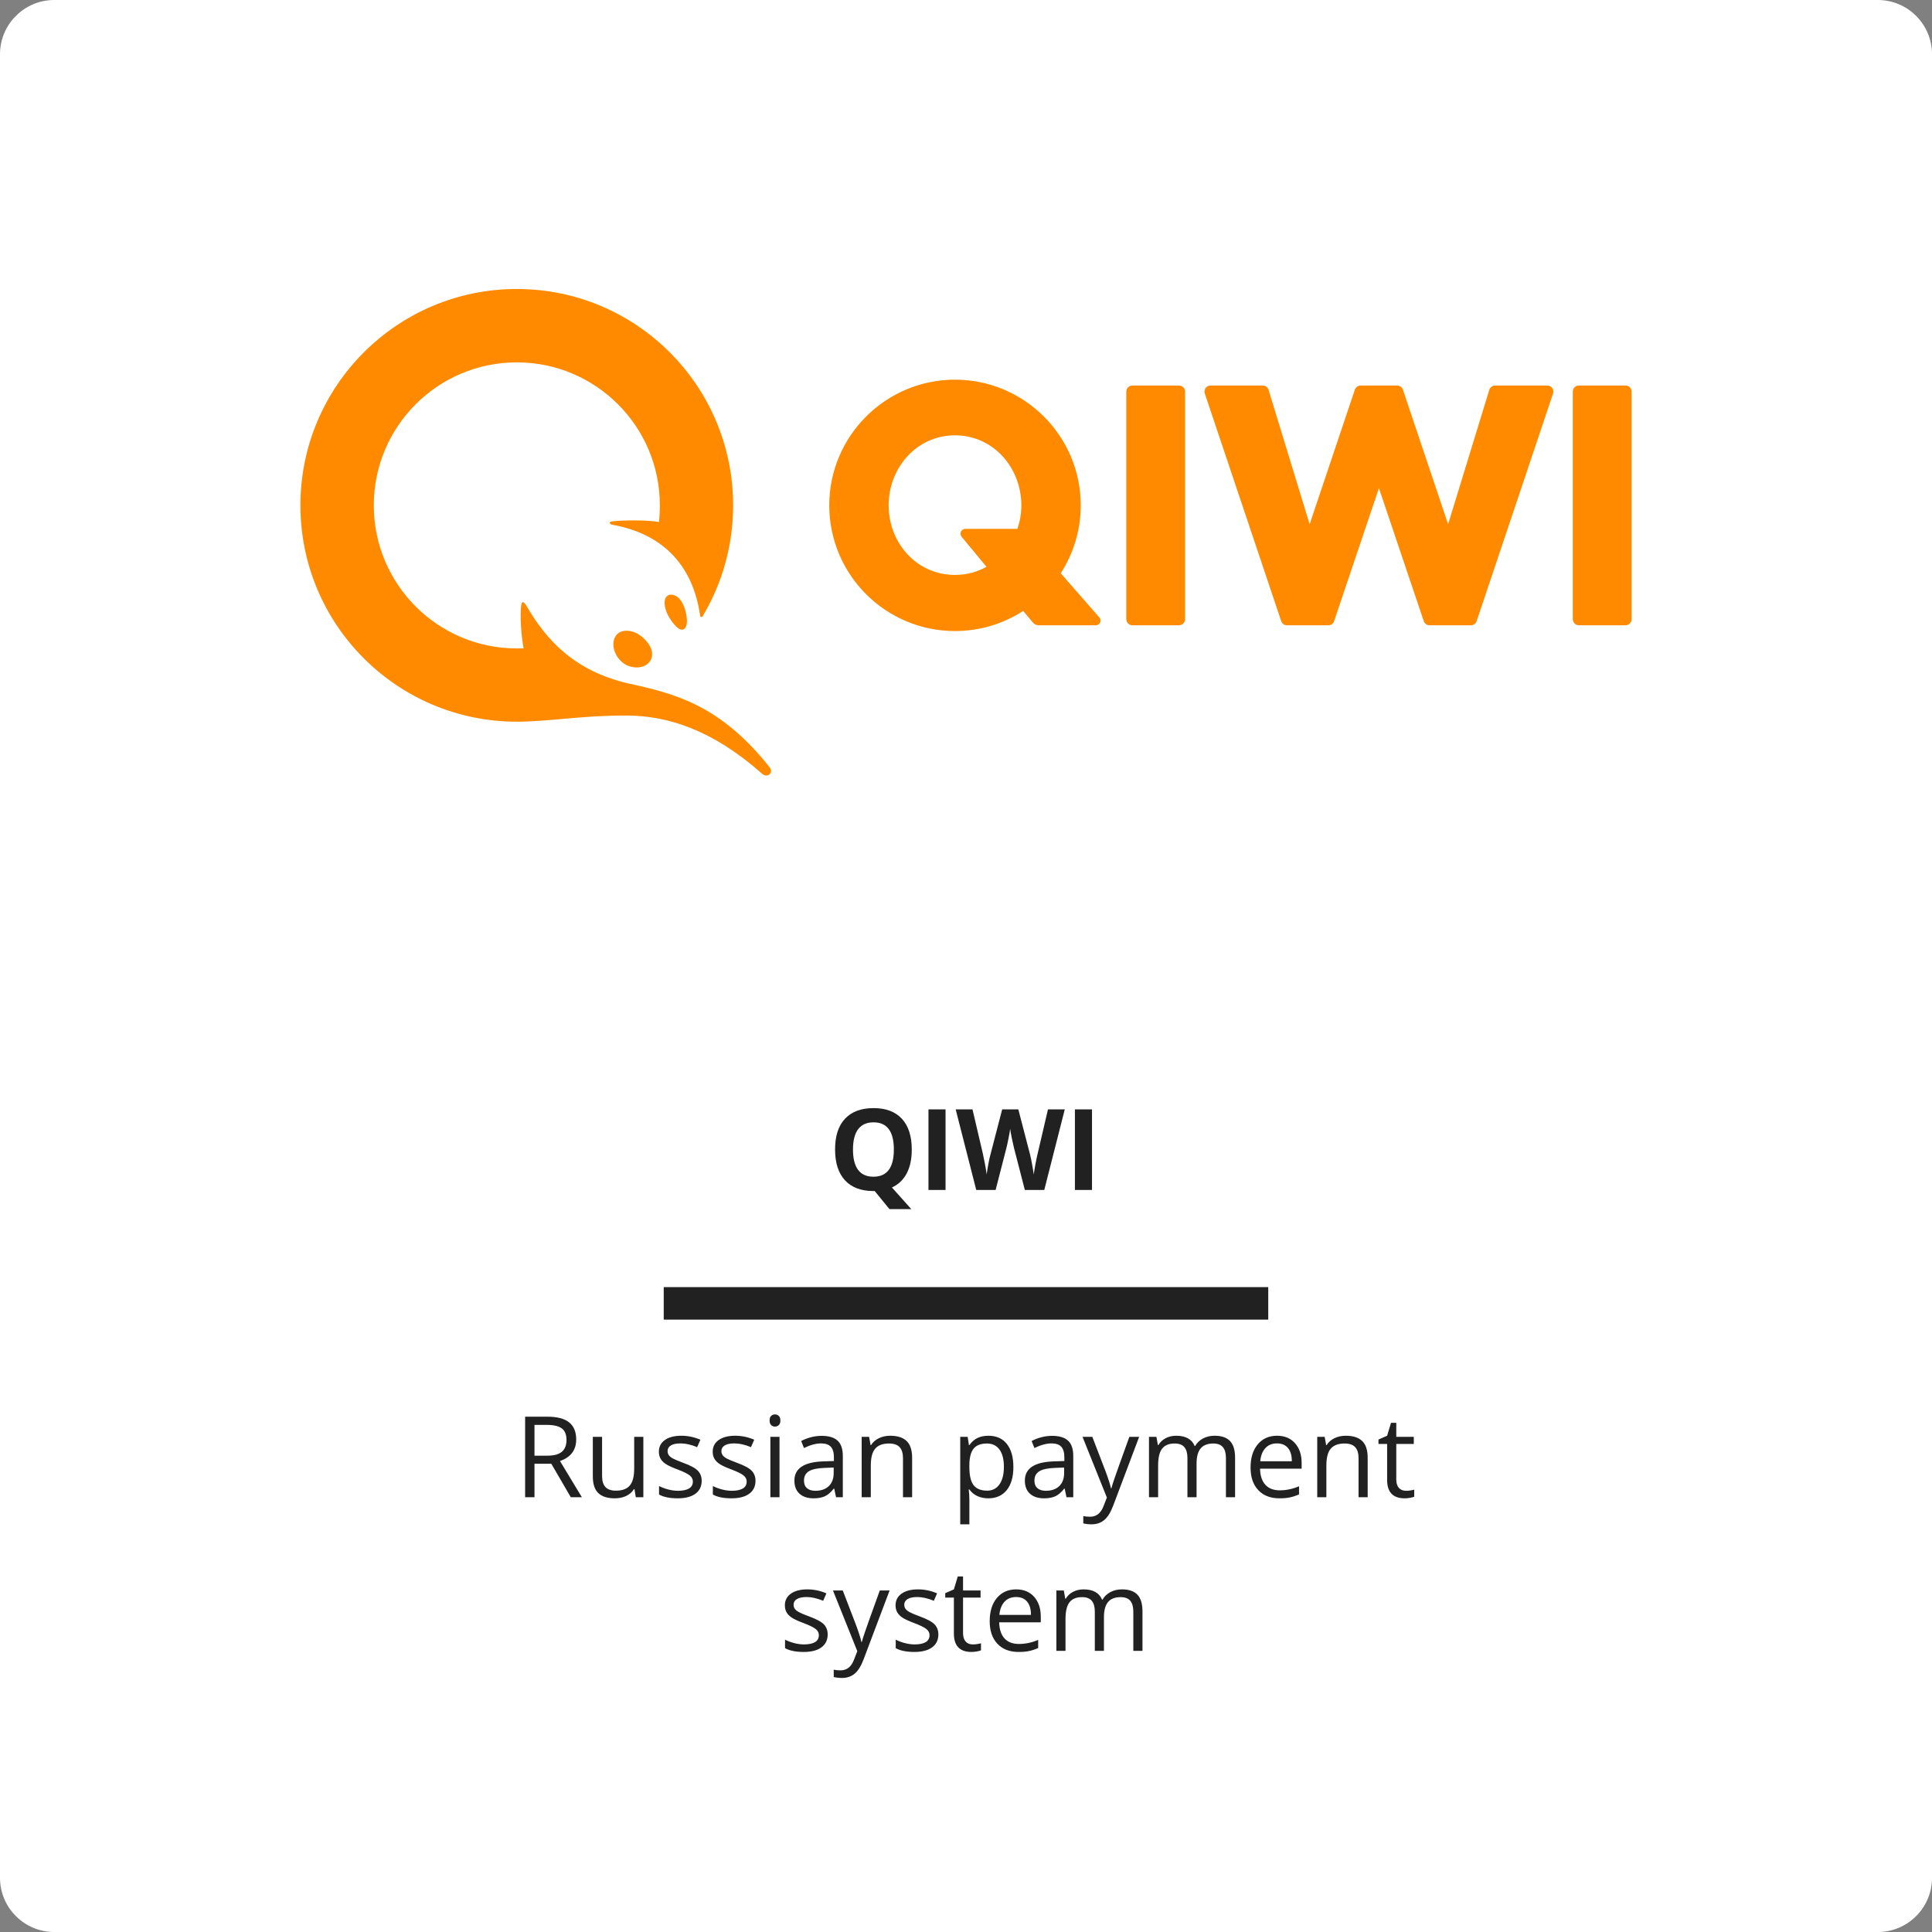 <?xml version="1.0" encoding="UTF-8" standalone="no"?> <!--Generator: Xara Designer (www.xara.com), SVG filter version: 6.3.0.4--> <svg xmlns:xlink="http://www.w3.org/1999/xlink" xmlns="http://www.w3.org/2000/svg" stroke-width="0.501" stroke-linejoin="bevel" fill-rule="evenodd" overflow="visible" width="112.5pt" height="112.5pt" viewBox="0 0 112.5 112.5"><rect x="0" y="0" width="112.5" height="112.5" fill="#808080" stroke="none"/> <defs> </defs> <g id="Document" fill="none" stroke="black" font-family="Times New Roman" font-size="16" transform="scale(1 -1)"> <g id="Spread" transform="translate(0 -112.5)"> <g id="Layer 5"> <path d="M 0,109.341 L 0,3.158 C 0,1.415 1.416,-0.001 3.159,-0.001 L 109.342,-0.001 C 111.085,-0.001 112.501,1.415 112.501,3.158 L 112.501,109.341 C 112.501,111.084 111.085,112.5 109.342,112.5 L 3.159,112.5 C 1.416,112.5 0,111.084 0,109.341 Z" fill="#ffffff" stroke="none" stroke-width="1.453" stroke-linejoin="miter" marker-start="none" marker-end="none" stroke-miterlimit="79.84"></path> <path d="M 38.649,37.551 L 38.649,35.658 L 73.85,35.658 L 73.85,37.551 L 38.649,37.551 Z" stroke="none" fill="#212122" stroke-width="1.2" stroke-linejoin="miter" marker-start="none" marker-end="none" stroke-miterlimit="79.84"></path> <g id="Group"> <g id="Group_1"> <path d="M 48.548,14.847 L 48.548,15.274 C 48.666,15.248 48.797,15.235 48.943,15.235 C 49.309,15.235 49.57,15.441 49.726,15.851 L 49.921,16.352 L 48.503,19.887 L 49.074,19.887 L 49.844,17.882 C 50.013,17.424 50.118,17.094 50.159,16.891 L 50.184,16.891 C 50.212,17 50.27,17.186 50.359,17.45 C 50.448,17.715 50.738,18.527 51.23,19.887 L 51.801,19.887 L 50.29,15.883 C 50.141,15.488 49.966,15.207 49.766,15.041 C 49.566,14.876 49.32,14.793 49.03,14.793 C 48.867,14.793 48.707,14.811 48.548,14.847 Z M 45.713,16.528 L 45.713,17.022 C 45.882,16.937 46.063,16.869 46.256,16.82 C 46.45,16.771 46.637,16.746 46.816,16.746 C 47.094,16.746 47.308,16.791 47.458,16.879 C 47.607,16.968 47.682,17.104 47.682,17.285 C 47.682,17.422 47.623,17.539 47.504,17.637 C 47.386,17.734 47.154,17.849 46.81,17.981 C 46.483,18.103 46.25,18.21 46.112,18.301 C 45.974,18.391 45.871,18.495 45.804,18.61 C 45.737,18.726 45.703,18.864 45.703,19.024 C 45.703,19.31 45.82,19.537 46.053,19.702 C 46.286,19.868 46.606,19.951 47.012,19.951 C 47.39,19.951 47.76,19.874 48.122,19.72 L 47.933,19.287 C 47.58,19.432 47.26,19.505 46.973,19.505 C 46.721,19.505 46.531,19.466 46.402,19.386 C 46.274,19.307 46.21,19.198 46.21,19.059 C 46.21,18.965 46.234,18.885 46.282,18.819 C 46.33,18.752 46.408,18.689 46.515,18.629 C 46.622,18.57 46.827,18.483 47.131,18.37 C 47.548,18.218 47.829,18.065 47.976,17.911 C 48.122,17.757 48.196,17.563 48.196,17.33 C 48.196,17.003 48.074,16.751 47.83,16.573 C 47.586,16.396 47.244,16.307 46.803,16.307 C 46.337,16.307 45.974,16.381 45.713,16.528 Z M 52.158,16.528 L 52.158,17.022 C 52.327,16.937 52.508,16.869 52.701,16.82 C 52.895,16.771 53.082,16.746 53.261,16.746 C 53.539,16.746 53.753,16.791 53.903,16.879 C 54.052,16.968 54.127,17.104 54.127,17.285 C 54.127,17.422 54.068,17.539 53.949,17.637 C 53.831,17.734 53.599,17.849 53.255,17.981 C 52.928,18.103 52.695,18.21 52.557,18.301 C 52.419,18.391 52.316,18.495 52.249,18.61 C 52.182,18.726 52.148,18.864 52.148,19.024 C 52.148,19.31 52.265,19.537 52.498,19.702 C 52.731,19.868 53.051,19.951 53.457,19.951 C 53.835,19.951 54.205,19.874 54.567,19.72 L 54.378,19.287 C 54.025,19.432 53.705,19.505 53.418,19.505 C 53.166,19.505 52.976,19.466 52.847,19.386 C 52.719,19.307 52.655,19.198 52.655,19.059 C 52.655,18.965 52.679,18.885 52.727,18.819 C 52.775,18.752 52.853,18.689 52.96,18.629 C 53.067,18.57 53.272,18.483 53.576,18.37 C 53.993,18.218 54.274,18.065 54.421,17.911 C 54.567,17.757 54.641,17.563 54.641,17.33 C 54.641,17.003 54.519,16.751 54.275,16.573 C 54.031,16.396 53.689,16.307 53.248,16.307 C 52.782,16.307 52.419,16.381 52.158,16.528 Z M 55.545,17.381 L 55.545,19.473 L 55.041,19.473 L 55.041,19.73 L 55.545,19.951 L 55.77,20.702 L 56.078,20.702 L 56.078,19.887 L 57.098,19.887 L 57.098,19.473 L 56.078,19.473 L 56.078,17.404 C 56.078,17.192 56.128,17.03 56.228,16.916 C 56.329,16.803 56.467,16.746 56.642,16.746 C 56.736,16.746 56.827,16.753 56.915,16.767 C 57.003,16.781 57.072,16.795 57.123,16.81 L 57.123,16.403 C 57.066,16.375 56.981,16.352 56.868,16.334 C 56.756,16.316 56.655,16.307 56.565,16.307 C 55.885,16.307 55.545,16.665 55.545,17.381 Z M 58.081,16.782 C 57.78,17.098 57.63,17.538 57.63,18.1 C 57.63,18.667 57.769,19.117 58.049,19.451 C 58.328,19.784 58.702,19.951 59.173,19.951 C 59.613,19.951 59.962,19.806 60.219,19.516 C 60.475,19.227 60.604,18.844 60.604,18.37 L 60.604,18.033 L 58.182,18.033 C 58.192,17.62 58.297,17.307 58.494,17.093 C 58.692,16.879 58.971,16.772 59.33,16.772 C 59.709,16.772 60.083,16.851 60.453,17.009 L 60.453,16.535 C 60.265,16.453 60.087,16.395 59.919,16.36 C 59.751,16.324 59.548,16.307 59.311,16.307 C 58.791,16.307 58.381,16.465 58.081,16.782 Z M 61.512,16.371 L 61.512,19.887 L 61.945,19.887 L 62.031,19.406 L 62.057,19.406 C 62.157,19.577 62.299,19.71 62.482,19.807 C 62.665,19.903 62.87,19.951 63.096,19.951 C 63.646,19.951 64.005,19.752 64.174,19.354 L 64.2,19.354 C 64.305,19.538 64.456,19.684 64.655,19.791 C 64.854,19.898 65.081,19.951 65.335,19.951 C 65.733,19.951 66.031,19.849 66.229,19.645 C 66.427,19.44 66.526,19.114 66.526,18.665 L 66.526,16.371 L 65.993,16.371 L 65.993,18.658 C 65.993,18.938 65.933,19.148 65.813,19.289 C 65.694,19.429 65.508,19.499 65.255,19.499 C 64.924,19.499 64.679,19.404 64.521,19.213 C 64.362,19.023 64.283,18.73 64.283,18.334 L 64.283,16.371 L 63.751,16.371 L 63.751,18.658 C 63.751,18.938 63.691,19.148 63.571,19.289 C 63.451,19.429 63.264,19.499 63.01,19.499 C 62.676,19.499 62.432,19.399 62.277,19.199 C 62.122,18.999 62.044,18.671 62.044,18.216 L 62.044,16.371 L 61.512,16.371 Z M 59.808,19.237 C 59.658,19.416 59.445,19.505 59.167,19.505 C 58.884,19.505 58.659,19.413 58.491,19.229 C 58.323,19.045 58.224,18.791 58.194,18.466 L 60.033,18.466 C 60.033,18.801 59.958,19.059 59.808,19.237 Z M 55.914,23.739 L 55.914,28.833 L 56.347,28.833 L 56.42,28.352 L 56.446,28.352 C 56.583,28.544 56.742,28.683 56.924,28.769 C 57.106,28.854 57.314,28.897 57.55,28.897 C 58.016,28.897 58.376,28.738 58.629,28.419 C 58.882,28.1 59.009,27.653 59.009,27.078 C 59.009,26.501 58.88,26.052 58.623,25.732 C 58.365,25.413 58.007,25.253 57.55,25.253 C 57.321,25.253 57.112,25.295 56.922,25.38 C 56.733,25.464 56.574,25.594 56.446,25.769 L 56.408,25.769 C 56.433,25.564 56.446,25.369 56.446,25.186 L 56.446,23.739 L 55.914,23.739 Z M 63.08,23.793 L 63.08,24.22 C 63.198,24.194 63.329,24.181 63.475,24.181 C 63.841,24.181 64.102,24.387 64.258,24.797 L 64.453,25.298 L 63.035,28.833 L 63.606,28.833 L 64.376,26.828 C 64.545,26.37 64.65,26.04 64.691,25.837 L 64.716,25.837 C 64.744,25.946 64.802,26.132 64.891,26.396 C 64.98,26.661 65.27,27.473 65.762,28.833 L 66.333,28.833 L 64.822,24.829 C 64.673,24.434 64.498,24.153 64.298,23.987 C 64.098,23.822 63.852,23.739 63.562,23.739 C 63.399,23.739 63.239,23.757 63.08,23.793 Z M 34.839,25.558 C 34.627,25.761 34.52,26.086 34.52,26.533 L 34.52,28.833 L 35.059,28.833 L 35.059,26.552 C 35.059,26.266 35.124,26.052 35.255,25.91 C 35.385,25.769 35.589,25.699 35.867,25.699 C 36.235,25.699 36.504,25.799 36.674,26 C 36.844,26.201 36.929,26.53 36.929,26.985 L 36.929,28.833 L 37.462,28.833 L 37.462,25.317 L 37.022,25.317 L 36.945,25.789 L 36.916,25.789 C 36.807,25.615 36.656,25.483 36.463,25.391 C 36.269,25.299 36.048,25.253 35.8,25.253 C 35.372,25.253 35.052,25.354 34.839,25.558 Z M 38.376,25.474 L 38.376,25.968 C 38.545,25.883 38.726,25.815 38.919,25.766 C 39.113,25.717 39.3,25.692 39.479,25.692 C 39.757,25.692 39.971,25.737 40.121,25.825 C 40.27,25.914 40.345,26.05 40.345,26.231 C 40.345,26.368 40.286,26.485 40.167,26.583 C 40.049,26.68 39.817,26.795 39.473,26.927 C 39.146,27.049 38.913,27.156 38.775,27.247 C 38.637,27.337 38.534,27.441 38.467,27.556 C 38.4,27.672 38.366,27.81 38.366,27.97 C 38.366,28.256 38.483,28.483 38.716,28.648 C 38.949,28.814 39.269,28.897 39.675,28.897 C 40.053,28.897 40.423,28.82 40.785,28.666 L 40.596,28.233 C 40.243,28.378 39.923,28.451 39.636,28.451 C 39.384,28.451 39.194,28.412 39.065,28.332 C 38.937,28.253 38.873,28.144 38.873,28.005 C 38.873,27.911 38.897,27.831 38.945,27.765 C 38.993,27.698 39.071,27.635 39.178,27.575 C 39.285,27.516 39.49,27.429 39.794,27.316 C 40.211,27.164 40.492,27.011 40.639,26.857 C 40.785,26.703 40.859,26.509 40.859,26.276 C 40.859,25.949 40.737,25.697 40.493,25.519 C 40.249,25.342 39.907,25.253 39.466,25.253 C 39,25.253 38.637,25.327 38.376,25.474 Z M 41.51,25.474 L 41.51,25.968 C 41.679,25.883 41.86,25.815 42.053,25.766 C 42.247,25.717 42.434,25.692 42.613,25.692 C 42.891,25.692 43.105,25.737 43.255,25.825 C 43.404,25.914 43.479,26.05 43.479,26.231 C 43.479,26.368 43.42,26.485 43.301,26.583 C 43.183,26.68 42.951,26.795 42.607,26.927 C 42.28,27.049 42.047,27.156 41.909,27.247 C 41.771,27.337 41.668,27.441 41.601,27.556 C 41.534,27.672 41.5,27.81 41.5,27.97 C 41.5,28.256 41.617,28.483 41.85,28.648 C 42.083,28.814 42.403,28.897 42.809,28.897 C 43.187,28.897 43.557,28.82 43.919,28.666 L 43.73,28.233 C 43.377,28.378 43.057,28.451 42.77,28.451 C 42.518,28.451 42.328,28.412 42.199,28.332 C 42.071,28.253 42.007,28.144 42.007,28.005 C 42.007,27.911 42.031,27.831 42.079,27.765 C 42.127,27.698 42.205,27.635 42.312,27.575 C 42.419,27.516 42.624,27.429 42.928,27.316 C 43.345,27.164 43.626,27.011 43.773,26.857 C 43.919,26.703 43.993,26.509 43.993,26.276 C 43.993,25.949 43.871,25.697 43.627,25.519 C 43.383,25.342 43.041,25.253 42.6,25.253 C 42.134,25.253 41.771,25.327 41.51,25.474 Z M 46.554,25.522 C 46.356,25.702 46.258,25.958 46.258,26.289 C 46.258,26.999 46.825,27.371 47.961,27.405 L 48.558,27.425 L 48.558,27.643 C 48.558,27.919 48.498,28.122 48.38,28.254 C 48.261,28.385 48.071,28.451 47.81,28.451 C 47.517,28.451 47.186,28.361 46.816,28.182 L 46.652,28.589 C 46.825,28.683 47.015,28.757 47.222,28.81 C 47.428,28.864 47.635,28.891 47.842,28.891 C 48.261,28.891 48.572,28.798 48.774,28.611 C 48.976,28.425 49.077,28.127 49.077,27.717 L 49.077,25.317 L 48.683,25.317 L 48.577,25.817 L 48.551,25.817 C 48.376,25.597 48.201,25.448 48.027,25.37 C 47.852,25.292 47.635,25.253 47.374,25.253 C 47.025,25.253 46.752,25.343 46.554,25.522 Z M 59.973,25.522 C 59.775,25.702 59.677,25.958 59.677,26.289 C 59.677,26.999 60.244,27.371 61.38,27.405 L 61.977,27.425 L 61.977,27.643 C 61.977,27.919 61.917,28.122 61.799,28.254 C 61.68,28.385 61.49,28.451 61.229,28.451 C 60.936,28.451 60.605,28.361 60.235,28.182 L 60.071,28.589 C 60.244,28.683 60.434,28.757 60.641,28.81 C 60.847,28.864 61.054,28.891 61.261,28.891 C 61.68,28.891 61.991,28.798 62.193,28.611 C 62.395,28.425 62.496,28.127 62.496,27.717 L 62.496,25.317 L 62.102,25.317 L 61.996,25.817 L 61.97,25.817 C 61.795,25.597 61.62,25.448 61.446,25.37 C 61.271,25.292 61.054,25.253 60.793,25.253 C 60.444,25.253 60.171,25.343 59.973,25.522 Z M 73.271,25.728 C 72.97,26.044 72.82,26.484 72.82,27.046 C 72.82,27.613 72.959,28.063 73.239,28.397 C 73.518,28.73 73.892,28.897 74.363,28.897 C 74.803,28.897 75.152,28.752 75.409,28.462 C 75.665,28.173 75.794,27.79 75.794,27.316 L 75.794,26.979 L 73.372,26.979 C 73.382,26.566 73.487,26.253 73.684,26.039 C 73.882,25.825 74.161,25.718 74.52,25.718 C 74.899,25.718 75.273,25.797 75.643,25.955 L 75.643,25.481 C 75.455,25.399 75.277,25.341 75.109,25.306 C 74.941,25.27 74.738,25.253 74.501,25.253 C 73.981,25.253 73.571,25.411 73.271,25.728 Z M 80.772,26.327 L 80.772,28.419 L 80.268,28.419 L 80.268,28.676 L 80.772,28.897 L 80.997,29.648 L 81.305,29.648 L 81.305,28.833 L 82.325,28.833 L 82.325,28.419 L 81.305,28.419 L 81.305,26.35 C 81.305,26.138 81.355,25.976 81.455,25.862 C 81.556,25.749 81.694,25.692 81.869,25.692 C 81.963,25.692 82.054,25.699 82.142,25.713 C 82.23,25.727 82.299,25.741 82.35,25.756 L 82.35,25.349 C 82.293,25.321 82.208,25.298 82.095,25.28 C 81.983,25.262 81.882,25.253 81.792,25.253 C 81.112,25.253 80.772,25.611 80.772,26.327 Z M 30.578,25.317 L 30.578,30.007 L 31.864,30.007 C 32.439,30.007 32.865,29.897 33.139,29.677 C 33.414,29.456 33.552,29.125 33.552,28.682 C 33.552,28.062 33.237,27.643 32.608,27.425 L 33.882,25.317 L 33.237,25.317 L 32.102,27.267 L 31.123,27.267 L 31.123,25.317 L 30.578,25.317 Z M 44.859,25.317 L 44.859,28.833 L 45.391,28.833 L 45.391,25.317 L 44.859,25.317 Z M 50.175,25.317 L 50.175,28.833 L 50.608,28.833 L 50.694,28.352 L 50.72,28.352 C 50.829,28.525 50.982,28.659 51.179,28.754 C 51.375,28.849 51.595,28.897 51.836,28.897 C 52.26,28.897 52.578,28.795 52.792,28.591 C 53.006,28.386 53.113,28.06 53.113,27.611 L 53.113,25.317 L 52.581,25.317 L 52.581,27.591 C 52.581,27.878 52.515,28.092 52.385,28.233 C 52.254,28.374 52.05,28.445 51.772,28.445 C 51.404,28.445 51.135,28.345 50.964,28.146 C 50.793,27.947 50.707,27.619 50.707,27.162 L 50.707,25.317 L 50.175,25.317 Z M 66.905,25.317 L 66.905,28.833 L 67.338,28.833 L 67.424,28.352 L 67.45,28.352 C 67.55,28.523 67.692,28.656 67.875,28.753 C 68.058,28.849 68.263,28.897 68.489,28.897 C 69.039,28.897 69.398,28.698 69.567,28.3 L 69.593,28.3 C 69.698,28.484 69.849,28.63 70.048,28.737 C 70.247,28.844 70.474,28.897 70.728,28.897 C 71.126,28.897 71.424,28.795 71.622,28.591 C 71.82,28.386 71.919,28.06 71.919,27.611 L 71.919,25.317 L 71.386,25.317 L 71.386,27.604 C 71.386,27.884 71.326,28.094 71.206,28.235 C 71.087,28.375 70.901,28.445 70.648,28.445 C 70.317,28.445 70.072,28.35 69.914,28.159 C 69.755,27.969 69.676,27.676 69.676,27.28 L 69.676,25.317 L 69.144,25.317 L 69.144,27.604 C 69.144,27.884 69.084,28.094 68.964,28.235 C 68.844,28.375 68.657,28.445 68.403,28.445 C 68.069,28.445 67.825,28.345 67.67,28.145 C 67.515,27.945 67.437,27.617 67.437,27.162 L 67.437,25.317 L 66.905,25.317 Z M 76.702,25.317 L 76.702,28.833 L 77.135,28.833 L 77.221,28.352 L 77.247,28.352 C 77.356,28.525 77.509,28.659 77.706,28.754 C 77.902,28.849 78.122,28.897 78.363,28.897 C 78.787,28.897 79.105,28.795 79.319,28.591 C 79.533,28.386 79.64,28.06 79.64,27.611 L 79.64,25.317 L 79.108,25.317 L 79.108,27.591 C 79.108,27.878 79.042,28.092 78.912,28.233 C 78.781,28.374 78.577,28.445 78.299,28.445 C 77.931,28.445 77.662,28.345 77.491,28.146 C 77.32,27.947 77.234,27.619 77.234,27.162 L 77.234,25.317 L 76.702,25.317 Z M 48.261,25.965 C 48.45,26.147 48.545,26.401 48.545,26.729 L 48.545,27.046 L 48.012,27.024 C 47.589,27.009 47.284,26.943 47.096,26.826 C 46.909,26.71 46.816,26.528 46.816,26.283 C 46.816,26.09 46.874,25.944 46.991,25.843 C 47.107,25.743 47.27,25.692 47.48,25.692 C 47.811,25.692 48.072,25.783 48.261,25.965 Z M 61.68,25.965 C 61.869,26.147 61.964,26.401 61.964,26.729 L 61.964,27.046 L 61.431,27.024 C 61.008,27.009 60.703,26.943 60.515,26.826 C 60.328,26.71 60.235,26.528 60.235,26.283 C 60.235,26.09 60.293,25.944 60.41,25.843 C 60.526,25.743 60.689,25.692 60.899,25.692 C 61.23,25.692 61.491,25.783 61.68,25.965 Z M 58.199,26.068 C 58.371,26.314 58.457,26.653 58.457,27.085 C 58.457,27.523 58.371,27.859 58.199,28.093 C 58.027,28.328 57.785,28.445 57.473,28.445 C 57.113,28.445 56.853,28.345 56.693,28.146 C 56.533,27.947 56.45,27.631 56.446,27.197 L 56.446,27.078 C 56.446,26.584 56.528,26.231 56.693,26.018 C 56.858,25.805 57.122,25.699 57.485,25.699 C 57.789,25.699 58.027,25.822 58.199,26.068 Z M 74.998,28.183 C 74.848,28.362 74.635,28.451 74.357,28.451 C 74.074,28.451 73.849,28.359 73.681,28.175 C 73.513,27.991 73.414,27.737 73.384,27.412 L 75.223,27.412 C 75.223,27.747 75.148,28.005 74.998,28.183 Z M 32.718,27.965 C 32.897,28.118 32.987,28.347 32.987,28.653 C 32.987,28.963 32.896,29.187 32.713,29.324 C 32.53,29.461 32.236,29.529 31.832,29.529 L 31.123,29.529 L 31.123,27.736 L 31.871,27.736 C 32.256,27.736 32.538,27.812 32.718,27.965 Z M 44.904,29.518 C 44.844,29.577 44.814,29.666 44.814,29.786 C 44.814,29.907 44.844,29.997 44.904,30.053 C 44.963,30.11 45.038,30.139 45.128,30.139 C 45.214,30.139 45.287,30.11 45.349,30.052 C 45.411,29.994 45.442,29.905 45.442,29.786 C 45.442,29.666 45.411,29.577 45.349,29.518 C 45.287,29.459 45.214,29.43 45.128,29.43 C 45.038,29.43 44.963,29.459 44.904,29.518 Z M 51.793,42.093 L 50.933,43.146 L 50.859,43.146 C 50.14,43.146 49.588,43.354 49.203,43.771 C 48.818,44.189 48.626,44.787 48.626,45.568 C 48.626,46.349 48.819,46.945 49.205,47.357 C 49.591,47.769 50.144,47.975 50.865,47.975 C 51.586,47.975 52.137,47.767 52.519,47.352 C 52.901,46.937 53.092,46.34 53.092,45.562 C 53.092,45.01 52.994,44.547 52.798,44.174 C 52.603,43.801 52.316,43.528 51.937,43.354 L 53.066,42.093 L 51.793,42.093 Z M 54.064,43.21 L 54.064,47.901 L 55.059,47.901 L 55.059,43.21 L 54.064,43.21 Z M 56.846,43.21 L 55.649,47.901 L 56.628,47.901 L 57.228,45.34 C 57.332,44.868 57.408,44.458 57.455,44.112 C 57.468,44.234 57.498,44.422 57.544,44.678 C 57.59,44.933 57.633,45.132 57.674,45.273 L 58.357,47.901 L 59.297,47.901 L 59.98,45.273 C 60.01,45.155 60.048,44.976 60.093,44.734 C 60.138,44.492 60.172,44.285 60.195,44.112 C 60.217,44.278 60.251,44.486 60.298,44.736 C 60.345,44.985 60.388,45.186 60.426,45.34 L 61.023,47.901 L 62.002,47.901 L 60.808,43.21 L 59.676,43.21 L 59.04,45.674 C 59.017,45.762 58.977,45.943 58.92,46.218 C 58.863,46.493 58.831,46.677 58.822,46.771 C 58.809,46.656 58.777,46.47 58.726,46.215 C 58.675,45.959 58.635,45.777 58.607,45.668 L 57.975,43.21 L 56.846,43.21 Z M 62.592,43.21 L 62.592,47.901 L 63.587,47.901 L 63.587,43.21 L 62.592,43.21 Z M 52.049,45.562 C 52.049,46.618 51.655,47.147 50.865,47.147 C 50.47,47.147 50.171,47.014 49.97,46.747 C 49.769,46.481 49.669,46.086 49.669,45.562 C 49.669,45.038 49.768,44.643 49.967,44.378 C 50.166,44.113 50.463,43.98 50.859,43.98 C 51.652,43.98 52.049,44.507 52.049,45.562 Z" fill="#212122" stroke-linecap="round" stroke-linejoin="round" fill-rule="nonzero" stroke="none" stroke-width="0.641" marker-start="none" marker-end="none" stroke-miterlimit="79.84"></path> </g> </g> <path d="M 69.006,89.692 L 69.006,76.448 C 69.006,76.252 68.845,76.089 68.648,76.089 L 65.943,76.089 C 65.744,76.089 65.583,76.252 65.583,76.448 L 65.583,89.692 C 65.583,89.897 65.744,90.051 65.943,90.051 L 68.648,90.051 C 68.845,90.051 69.006,89.897 69.006,89.692 M 90.093,90.051 L 87.065,90.051 C 86.907,90.051 86.765,89.951 86.722,89.801 L 84.323,81.974 L 81.689,89.813 C 81.642,89.957 81.504,90.051 81.349,90.051 L 79.235,90.051 C 79.086,90.051 78.948,89.957 78.894,89.813 L 76.26,81.974 L 73.867,89.801 C 73.819,89.951 73.682,90.051 73.526,90.051 L 70.497,90.051 C 70.378,90.051 70.271,89.999 70.204,89.908 C 70.139,89.813 70.121,89.692 70.155,89.585 L 74.603,76.336 C 74.651,76.185 74.789,76.089 74.945,76.089 L 77.345,76.089 C 77.501,76.089 77.638,76.185 77.686,76.336 L 80.295,84.074 L 82.904,76.336 C 82.953,76.185 83.09,76.089 83.245,76.089 L 85.646,76.089 C 85.802,76.089 85.939,76.185 85.986,76.336 L 90.434,89.585 C 90.469,89.692 90.452,89.813 90.386,89.908 C 90.319,89.999 90.206,90.051 90.093,90.051 M 94.647,90.051 L 91.943,90.051 C 91.743,90.051 91.583,89.897 91.583,89.692 L 91.583,76.448 C 91.583,76.252 91.743,76.089 91.943,76.089 L 94.647,76.089 C 94.845,76.089 95.007,76.252 95.007,76.448 L 95.007,89.692 C 95.007,89.897 94.845,90.051 94.647,90.051 M 64.016,76.545 C 64.172,76.37 64.046,76.089 63.806,76.089 L 60.49,76.089 C 60.359,76.089 60.226,76.148 60.143,76.252 L 59.58,76.927 C 58.438,76.185 57.072,75.754 55.607,75.754 C 51.572,75.754 48.287,79.033 48.287,83.075 C 48.287,87.108 51.572,90.392 55.607,90.392 C 59.646,90.392 62.932,87.108 62.932,83.075 C 62.932,81.62 62.502,80.262 61.766,79.117 L 64.016,76.545 M 57.443,79.496 L 55.996,81.242 C 55.84,81.428 55.972,81.705 56.211,81.705 L 59.245,81.705 C 59.388,82.134 59.473,82.594 59.473,83.075 C 59.473,85.258 57.845,87.151 55.607,87.151 C 53.375,87.151 51.746,85.258 51.746,83.075 C 51.746,80.882 53.375,79.022 55.607,79.022 C 56.288,79.022 56.906,79.196 57.443,79.496 M 39.979,76.61 C 40.064,76.059 39.889,75.832 39.717,75.832 C 39.524,75.832 39.287,76.053 38.998,76.496 C 38.723,76.933 38.621,77.431 38.758,77.688 C 38.848,77.849 39.04,77.926 39.279,77.831 C 39.751,77.657 39.932,76.938 39.979,76.61 M 37.394,75.407 C 37.956,74.934 38.123,74.372 37.83,73.971 C 37.663,73.756 37.4,73.635 37.077,73.635 C 36.765,73.635 36.442,73.75 36.22,73.947 C 35.713,74.388 35.563,75.113 35.891,75.521 C 36.024,75.684 36.233,75.773 36.49,75.773 C 36.795,75.773 37.119,75.64 37.394,75.407 M 36.459,70.835 C 38.872,70.835 41.493,70.002 44.39,67.434 C 44.684,67.178 45.066,67.501 44.817,67.819 C 41.966,71.416 39.333,72.103 36.698,72.678 C 33.487,73.39 31.833,75.198 30.678,77.185 C 30.451,77.58 30.35,77.508 30.326,77 C 30.301,76.383 30.344,75.557 30.487,74.75 L 30.487,74.75 C 30.356,74.743 30.224,74.743 30.092,74.743 C 25.496,74.743 21.767,78.471 21.767,83.075 C 21.767,87.67 25.496,91.399 30.092,91.399 C 34.694,91.399 38.423,87.67 38.423,83.075 C 38.423,82.745 38.405,82.421 38.369,82.104 C 37.759,82.212 36.562,82.224 35.725,82.152 C 35.407,82.128 35.455,81.979 35.689,81.936 C 38.441,81.44 40.332,79.734 40.769,76.639 C 40.775,76.569 40.872,76.545 40.908,76.604 C 42.039,78.494 42.69,80.71 42.69,83.075 C 42.69,90.028 37.052,95.672 30.092,95.672 C 23.137,95.672 17.493,90.028 17.493,83.075 C 17.493,76.115 23.137,70.476 30.092,70.476 C 31.942,70.476 33.774,70.835 36.459,70.835 Z" stroke="none" fill="#ff8a00" stroke-width="0.259" stroke-linejoin="miter" marker-start="none" marker-end="none" stroke-miterlimit="79.84"></path> </g> <g id="Layer_1"></g> </g> </g> </svg> 